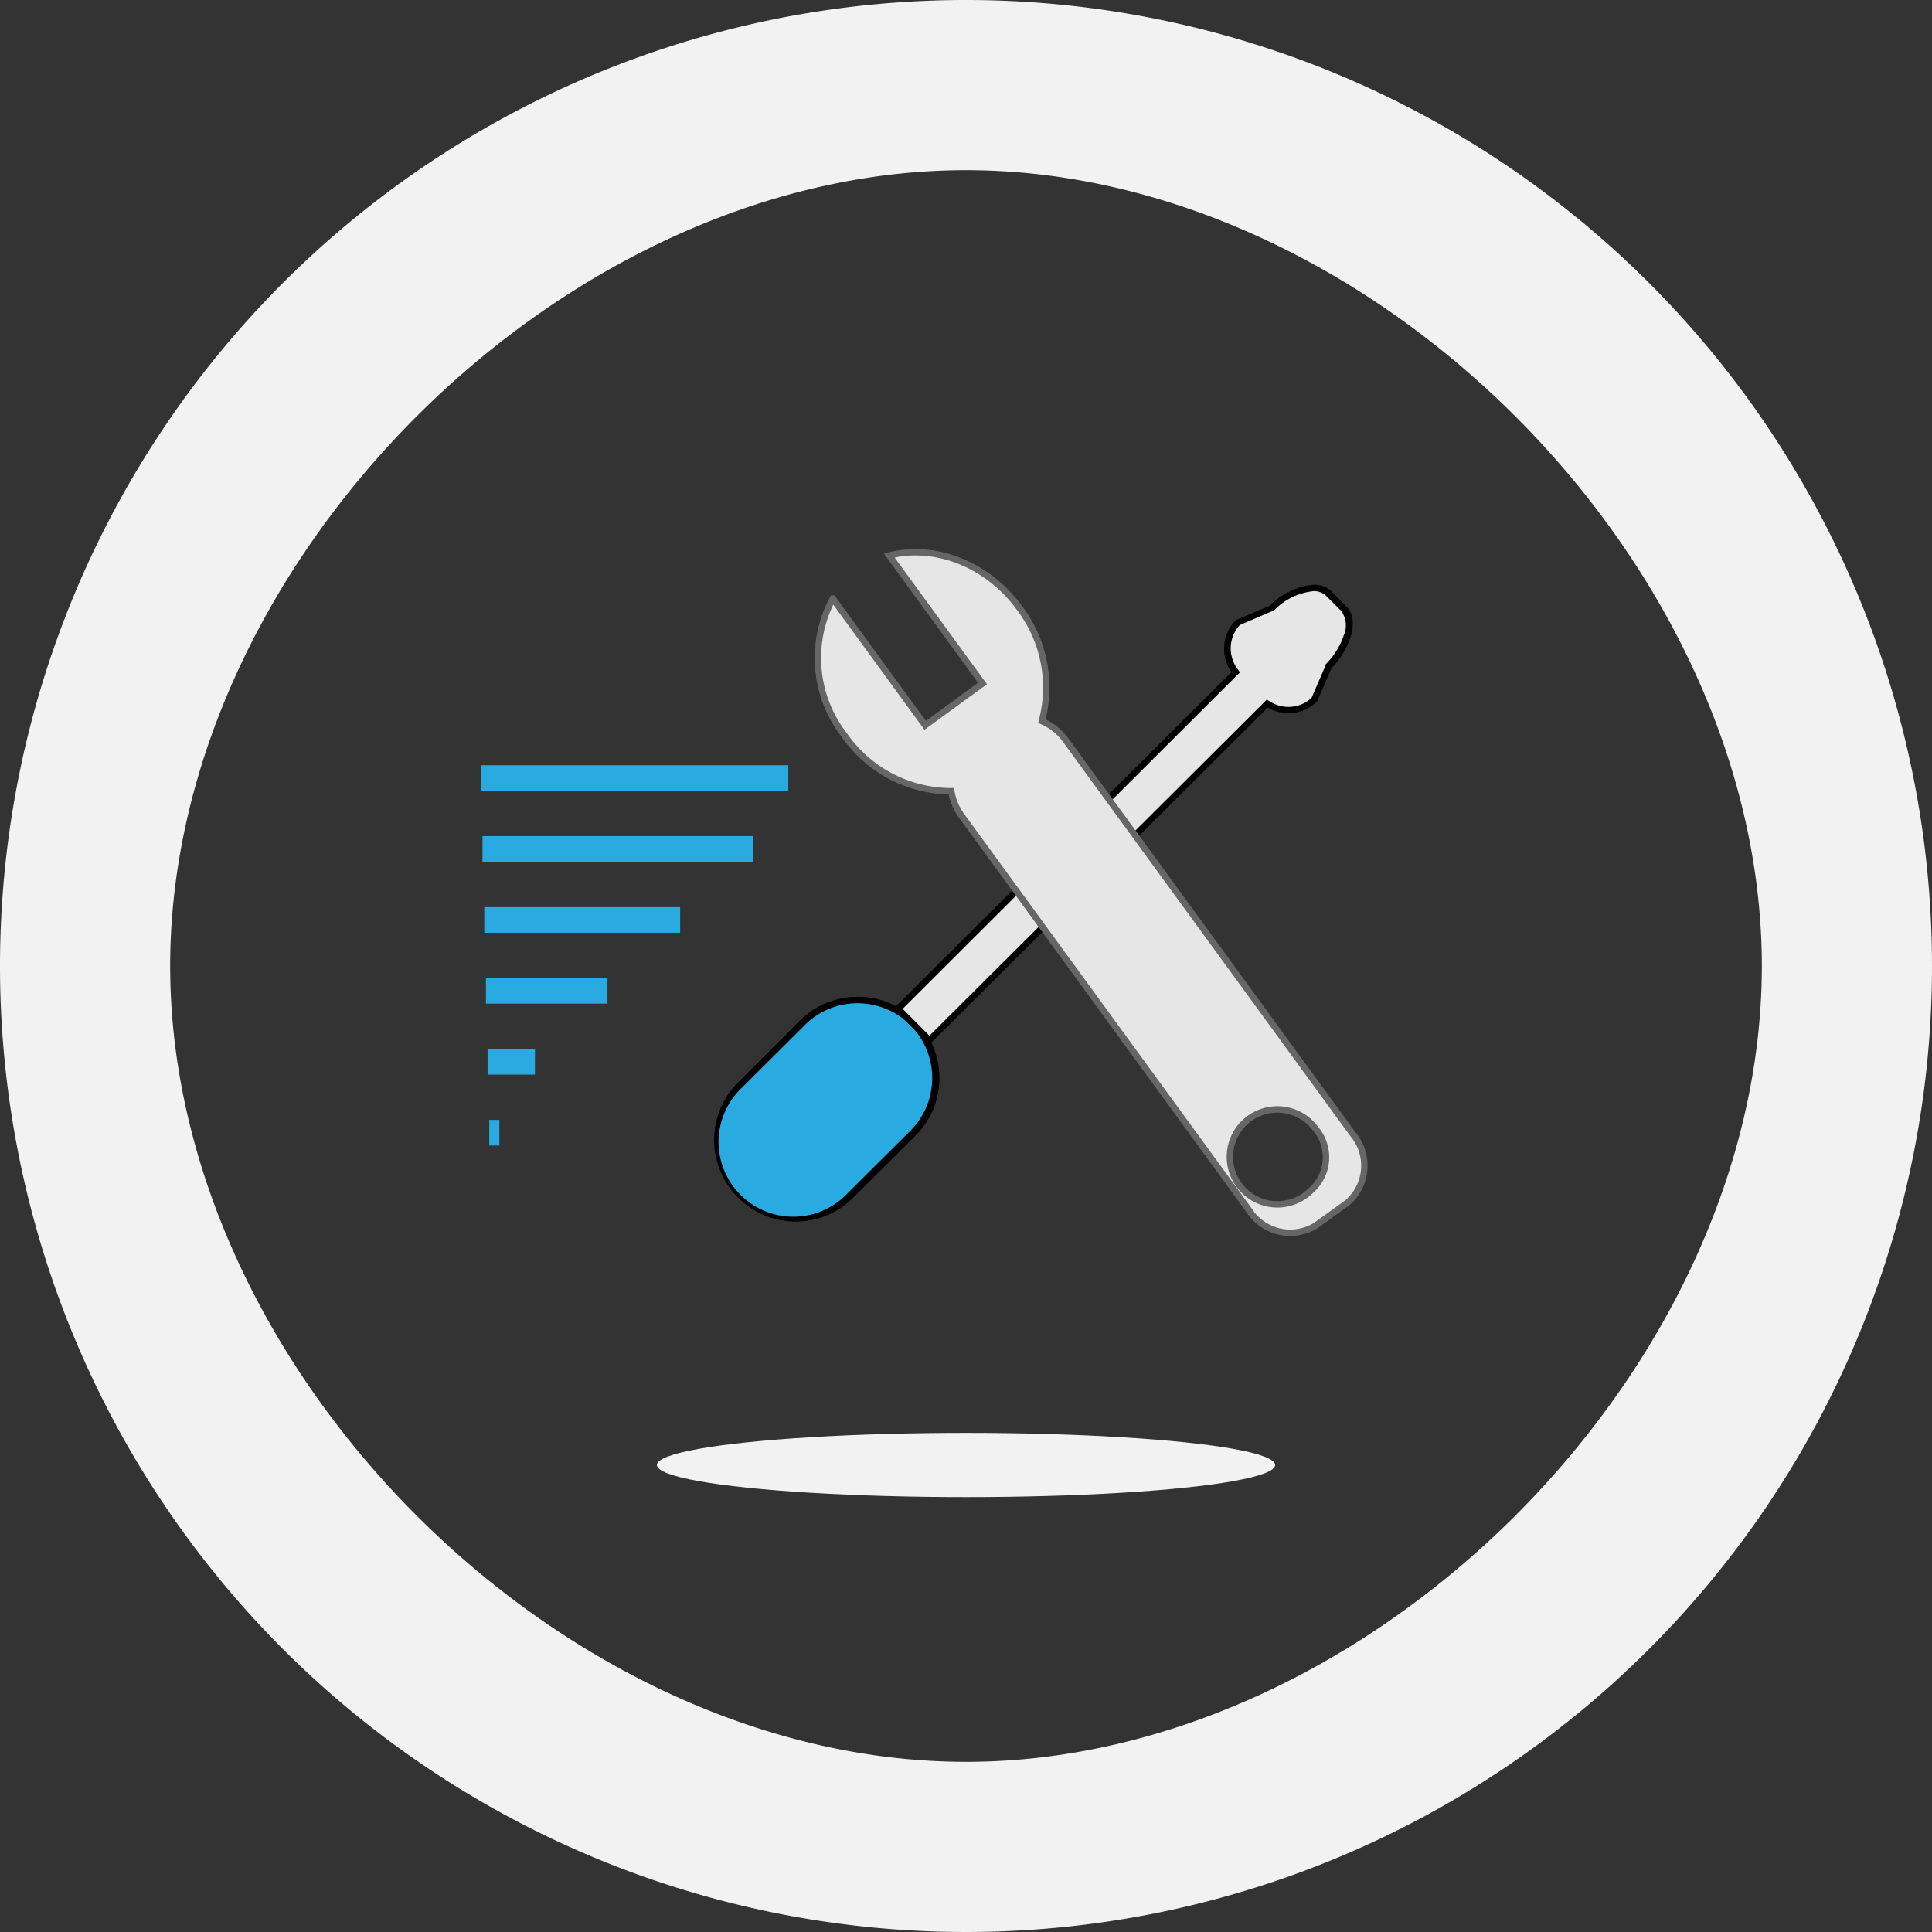 <svg xmlns="http://www.w3.org/2000/svg" viewBox="0 0 151 151"><rect x="0" y="0" width="151" height="151" fill="#333333" stroke="none"/><defs><style>.cls-1{fill:#29abe2;}.cls-2,.cls-3{fill:#e6e6e6;}.cls-3{stroke:#666;stroke-width:0.5px;}.cls-3,.cls-4{stroke-miterlimit:10;}.cls-4{fill:none;stroke:#29abe2;stroke-width:2px;}.cls-5{fill:#f2f2f2;}</style></defs><title>Asset 7website_tools</title><g id="Layer_2" data-name="Layer 2"><g id="Layer_1-2" data-name="Layer 1"><path class="cls-1" d="M62.16,95.18a6.09,6.09,0,0,1-4.3-10.4l4.86-4.84a6.09,6.09,0,0,1,8.59,8.63l-4.86,4.84A6,6,0,0,1,62.16,95.18Z"/><path d="M67,78.41a5.84,5.84,0,0,1,4.12,10l-4.86,4.84A5.84,5.84,0,1,1,58,85l4.86-4.84A5.8,5.8,0,0,1,67,78.41m0-.5a6.32,6.32,0,0,0-4.47,1.85L57.69,84.6a6.34,6.34,0,0,0,0,9h0a6.34,6.34,0,0,0,9,0l4.86-4.84a6.34,6.34,0,0,0,0-9h0A6.32,6.32,0,0,0,67,77.91Z"/><path class="cls-2" d="M70.19,78.84,96.58,52.57l-.12-.17a2.91,2.91,0,0,1,.32-3.75l2.54-1.06A5.48,5.48,0,0,1,102.67,46a1.65,1.65,0,0,1,1.22.46L105,47.54a2.13,2.13,0,0,1,.3,2.18A6,6,0,0,1,103.88,52l-1.18,2.69a3,3,0,0,1-2,.77h0a2.94,2.94,0,0,1-1.49-.4L99,55,72.63,81.29Z"/><path d="M102.67,46.2a1.41,1.41,0,0,1,1,.39l1.12,1.12a1.9,1.9,0,0,1,.24,1.93,5.76,5.76,0,0,1-1.36,2.22l-.07.07,0,.09-1.09,2.52a2.64,2.64,0,0,1-1.81.71,2.68,2.68,0,0,1-1.36-.37l-.33-.2-.27.27-26.1,26-2.09-2.1,26.06-26,.3-.3-.24-.34a2.7,2.7,0,0,1,.23-3.36l2.52-1.08.09,0,.07-.07a5,5,0,0,1,3.11-1.5m0-.5a5.52,5.52,0,0,0-3.46,1.65L96.6,48.46a3.18,3.18,0,0,0-.35,4.07L69.84,78.84l2.79,2.81L99.09,55.3a3.18,3.18,0,0,0,1.62.44,3.15,3.15,0,0,0,2.23-.92l1.13-2.61c1.23-1.23,2.36-3.62,1.13-4.85l-1.12-1.12a1.9,1.9,0,0,0-1.4-.54Z"/><path class="cls-3" d="M79.68,47.52c-2.56-3.51-6.69-5-10.18-4.1l7.29,10-4.48,3.27-7.22-9.91A9.84,9.84,0,0,0,66,57.47a10.17,10.17,0,0,0,8.35,4.37,4.52,4.52,0,0,0,.81,1.93l22.45,30.8a3.82,3.82,0,0,0,5.22,1.22L105.31,94a3.82,3.82,0,0,0,.44-5.34L83.3,57.86a4.48,4.48,0,0,0-1.87-1.5A10.27,10.27,0,0,0,79.68,47.52Zm22.75,45.55a3.71,3.71,0,1,1,.4-4.84A3.45,3.45,0,0,1,102.43,93.07Z"/><line class="cls-4" x1="61.61" y1="60.81" x2="37.58" y2="60.81"/><line class="cls-4" x1="58.84" y1="66.35" x2="37.71" y2="66.35"/><line class="cls-4" x1="53.16" y1="71.9" x2="37.85" y2="71.9"/><line class="cls-4" x1="47.48" y1="77.44" x2="37.98" y2="77.44"/><line class="cls-4" x1="41.81" y1="82.99" x2="38.11" y2="82.99"/><line class="cls-4" x1="39.03" y1="88.53" x2="38.24" y2="88.53"/><ellipse class="cls-5" cx="75.5" cy="114.5" rx="24.16" ry="2.51"/><path class="cls-5" d="M75.5,0A75.5,75.5,0,1,0,151,75.5,75.5,75.5,0,0,0,75.5,0Zm0,137.7c-31.59,0-62.2-30.61-62.2-62.2S43.91,13.3,75.5,13.3s62.2,30.61,62.2,62.2S107.09,137.7,75.5,137.7Z"/></g></g></svg>
